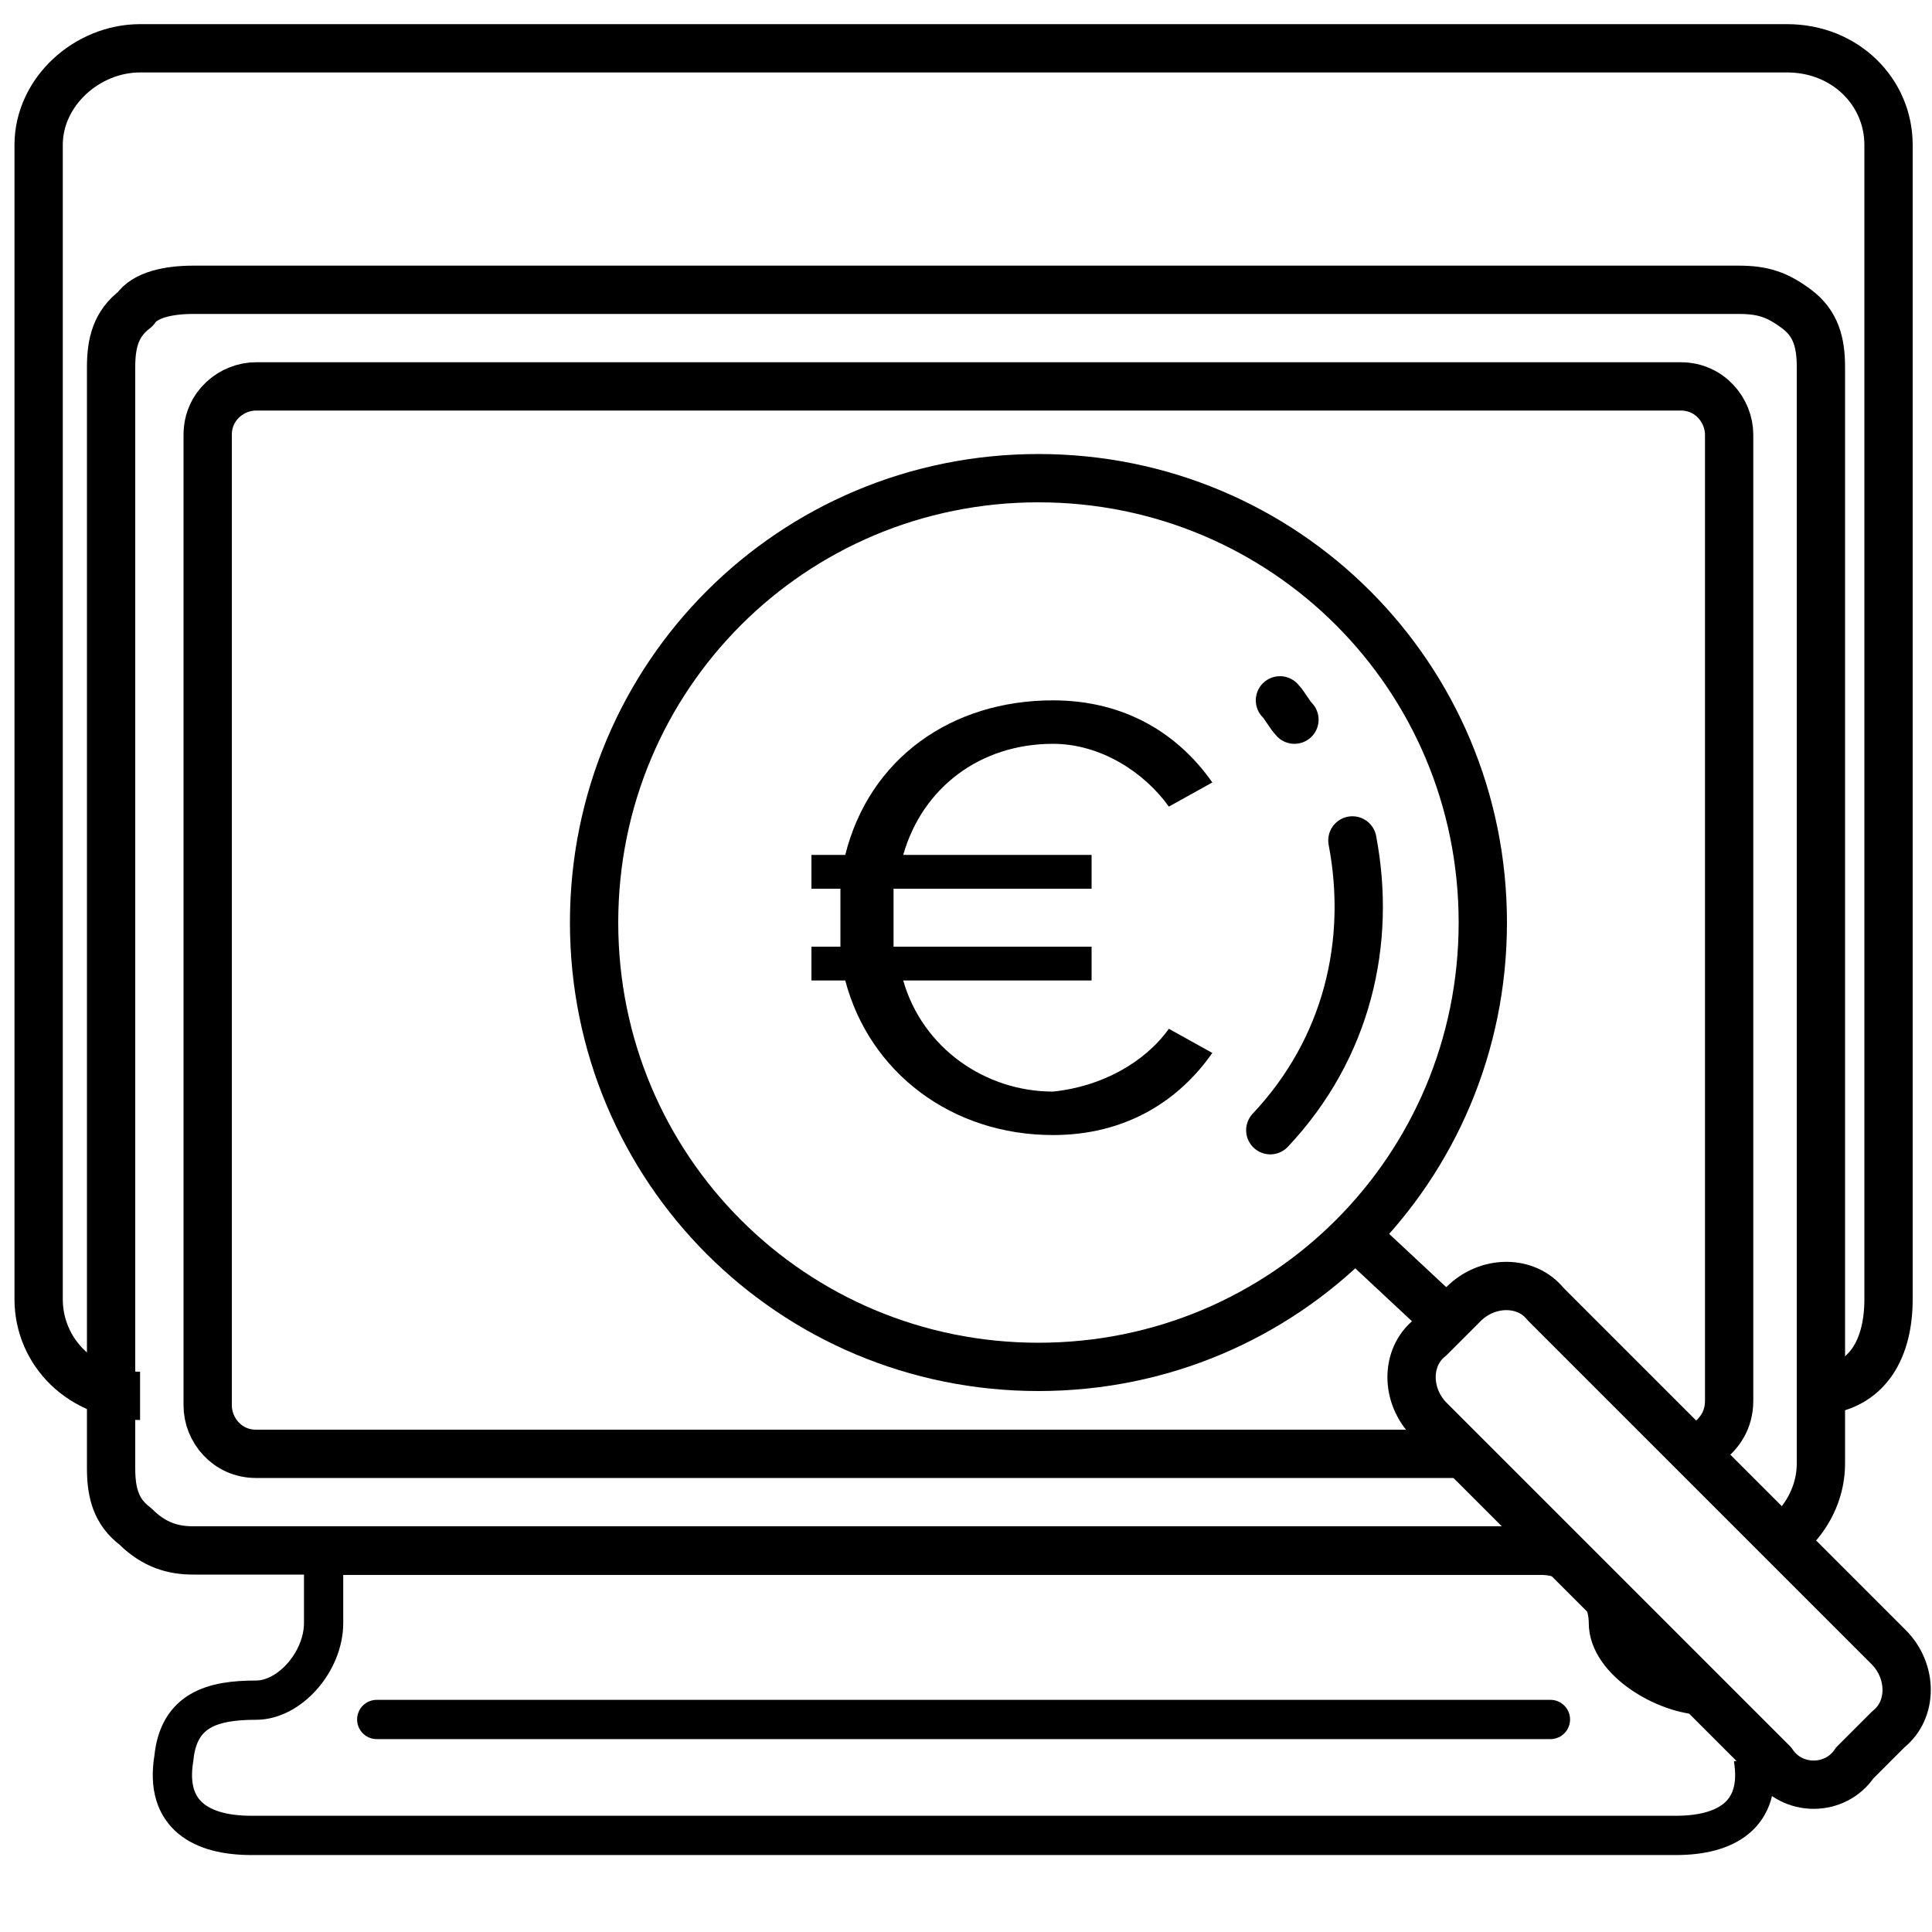 <svg width="40" height="40" viewBox="0 0 40 40" fill="none" xmlns="http://www.w3.org/2000/svg">
<path d="M37.1 31.7C37.5 31.3 37.7 30.8 37.7 30.3V7.6C37.7 7.1 37.6 6.7 37.2 6.4C36.8 6.1 36.5 6 36 6H4C3.5 6 3 6.1 2.8 6.4C2.4 6.7 2.3 7.1 2.3 7.6V30.4C2.3 30.9 2.4 31.3 2.8 31.6C3.2 32 3.6 32.1 4 32.1H32.1" stroke="black" stroke-linecap="round" stroke-linejoin="round"/>
<path d="M35.3 35.1C34.5 35.1 33.3 34.4 33.3 33.6C33.3 32.9 32.7 32.2 31.9 32.2H6.7V33.6C6.7 34.4 6 35.2 5.3 35.2C4.4 35.2 3.7 35.4 3.6 36.4C3.4 37.6 4.2 38 5.2 38H34.7C35.7 38 36.5 37.6 36.3 36.4" stroke="black" stroke-width="0.813" stroke-miterlimit="10"/>
<path d="M7.8 35.6H32.1" stroke="black" stroke-width="0.813" stroke-miterlimit="10" stroke-linecap="round"/>
<path d="M21.5 28.3C26.6 28.3 30.7 24.2 30.7 19.1C30.7 14 26.6 9.9 21.5 9.9C16.4 9.9 12.3 14 12.3 19.1C12.3 24.2 16.4 28.3 21.5 28.3Z" stroke="black" stroke-miterlimit="10" stroke-linecap="round" stroke-linejoin="round"/>
<path d="M28 17.4C28.4 19.5 27.9 21.7 26.3 23.4" stroke="black" stroke-miterlimit="10" stroke-linecap="round" stroke-linejoin="round"/>
<path d="M26.5 14.5C26.6 14.6 26.7 14.8 26.8 14.9" stroke="black" stroke-miterlimit="10" stroke-linecap="round" stroke-linejoin="round"/>
<path d="M36.7 36.5L29.6 29.4C29.1 28.9 29.1 28.1 29.6 27.7L30.3 27C30.8 26.5 31.6 26.5 32 27L39.1 34.1C39.6 34.6 39.6 35.4 39.1 35.8L38.4 36.5C38 37.1 37.1 37.1 36.7 36.5Z" stroke="black" stroke-miterlimit="10" stroke-linecap="round" stroke-linejoin="round"/>
<path d="M29.8 27.2L28.3 25.8" stroke="black" stroke-miterlimit="10" stroke-linecap="round" stroke-linejoin="round"/>
<path d="M24.2 21.3L25.1 21.8C24.4 22.8 23.3 23.5 21.8 23.5C19.7 23.5 18 22.2 17.5 20.3H16.8V19.6H17.4C17.4 19.4 17.4 19.2 17.4 19C17.4 18.8 17.4 18.6 17.4 18.4H16.8V17.7H17.5C18 15.7 19.7 14.5 21.8 14.5C23.3 14.5 24.4 15.2 25.1 16.2L24.2 16.7C23.7 16 22.8 15.4 21.8 15.4C20.3 15.4 19.1 16.3 18.7 17.7H22.6V18.4H18.5C18.5 18.6 18.5 18.8 18.5 19C18.5 19.2 18.5 19.4 18.5 19.6H22.6V20.3H18.7C19.1 21.7 20.4 22.6 21.8 22.6C22.8 22.5 23.7 22 24.2 21.3Z" fill="black"/>
<path d="M30.3 30.1H5.3C4.7 30.1 4.3 29.6 4.3 29.1V9C4.3 8.4 4.8 8 5.3 8H34.8C35.4 8 35.8 8.5 35.8 9V29C35.8 29.4 35.6 29.7 35.3 29.9" stroke="black" stroke-miterlimit="10"/>
<path d="M2.9 28.9C1.7 28.9 0.8 28 0.8 26.9V3C0.8 1.9 1.8 1 2.9 1H37C38.2 1 39.1 1.9 39.1 3V26.9C39.1 28 38.6 28.8 37.5 28.8" stroke="black" stroke-miterlimit="10"/>
</svg>
